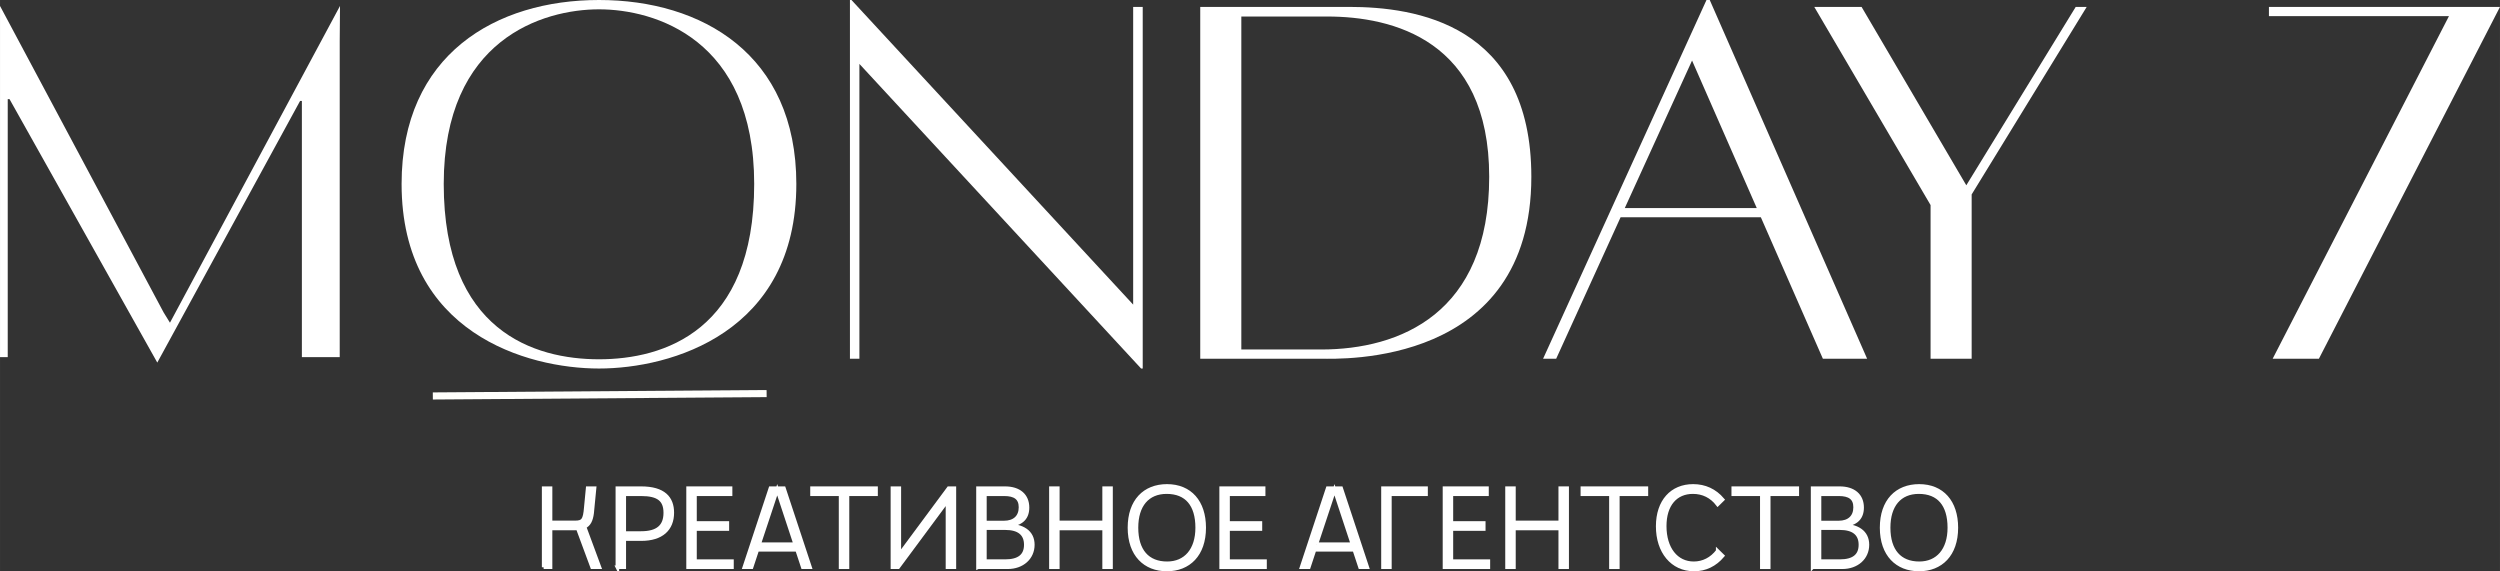 <?xml version="1.0" encoding="UTF-8"?> <svg xmlns="http://www.w3.org/2000/svg" xmlns:xlink="http://www.w3.org/1999/xlink" xmlns:xodm="http://www.corel.com/coreldraw/odm/2003" xml:space="preserve" width="70.268mm" height="16.057mm" version="1.1" style="shape-rendering:geometricPrecision; text-rendering:geometricPrecision; image-rendering:optimizeQuality; fill-rule:evenodd; clip-rule:evenodd" viewBox="0 0 7002.33 1600.13"><rect x="0" y="0" width="7002.33" height="1600.13" fill="#333333" stroke="none"/> <defs> <style type="text/css"> .str0 {stroke:#FFFFFC;stroke-width:19.93;stroke-miterlimit:22.926} .str1 {stroke:white;stroke-width:9.97;stroke-miterlimit:22.926} .fil0 {fill:none} .fil2 {fill:none;fill-rule:nonzero} .fil1 {fill:white;fill-rule:nonzero} </style> </defs> <g id="Слой_x0020_1">  <line class="fil0 str0" x1="1212.29" y1="1109.07" x2="2147.25" y2="1102.36"></line> <polygon class="fil1" points="-0,16.65 -0,114.48 -0,1000.38 21.61,1000.38 21.61,277.74 26.68,277.74 440.52,1015.57 440.52,1015.57 840.44,282.8 845.51,282.8 845.51,1000.38 951.5,1000.38 951.5,114.48 952.31,16.65 476,903.92 458.24,875.09 "></polygon> <path class="fil1" d="M1677.76 0c-287.98,0 -552.95,151.83 -552.95,515.33 0,417.33 351.41,516.89 552.95,516.89 201.27,0 552.7,-99.56 552.7,-516.89 0,-363.5 -264.96,-515.33 -552.7,-515.33zm0 1006.35c-180.93,0 -434.92,-78.67 -434.92,-491.02 0,-406.62 278.89,-489.2 434.92,-489.2 155.78,0 434.66,82.58 434.66,489.2 0,412.36 -253.99,491.02 -434.66,491.02z"></path> <polygon class="fil1" points="3200.68,19.34 3173.92,19.34 3173.92,853.22 2384.89,0 2380.6,0 2380.6,1004.78 2407.1,1004.78 2407.1,179 3196.12,1032.22 3200.68,1032.22 "></polygon> <path class="fil1" d="M3778.79 19.34l-417 0 0 985.44 340.46 0c49.51,0 586.95,23 586.95,-509.57 0,-428.31 -324.93,-475.87 -510.41,-475.87zm-78.43 959.57l-223.49 0 0 -932.65 240.62 0c182.54,0 453.66,65.32 453.66,448.95 0,383.62 -250.78,483.7 -470.8,483.7z"></path> <path class="fil1" d="M5105.77 1004.78l123.93 0 -440.81 -1004.78 -9.11 0 -457.67 1004.78 36.67 0 180.39 -396.16 392.9 0 173.7 396.16zm-554.83 -422.04l188.42 -413.15 181.21 413.15 -369.63 0z"></path> <polygon class="fil1" points="5813.97,19.34 5507.51,518.99 5214.18,19.34 5081.69,19.34 5407.42,574.38 5407.42,1004.78 5522.51,1004.78 5522.51,544.6 5844.75,19.34 "></polygon> <polygon class="fil1" points="6355.16,19.34 6355.16,45.21 6859.4,45.21 6365.6,1004.78 6495.14,1004.78 7002.33,19.34 "></polygon> <path class="fil1" d="M1522.68 1588.82l19.35 0 0 -108.52 67.42 0c3.23,0 6.14,0 8.72,-0.32l40.32 108.84 20.65 0 -41.93 -113.27c12.58,-6.01 18.7,-18.03 21.29,-38.28l6.78 -69.93 -19.35 0 -5.16 53.78c-2.91,36.07 -8.07,42.08 -30.32,42.08l-68.4 0 0 -95.87 -19.35 0 0 221.48z"></path> <path id="_1" class="fil1" d="M1729.16 1588.82l19.35 0 0 -78.78 47.42 0c57.42,0 87.11,-28.16 87.11,-74.03 0,-40.82 -23.55,-68.66 -87.42,-68.66l-66.46 0 0 221.48zm19.35 -95.87l0 -108.53 47.42 0c47.75,0 67.43,15.51 67.43,51.89 0,37.97 -21.62,56.64 -67.75,56.64l-47.11 0z"></path> <polygon id="_2" class="fil1" points="1927.24,1588.82 2050.17,1588.82 2050.17,1571.73 1946.6,1571.73 1946.6,1481.87 2037.26,1481.87 2037.26,1464.79 1946.6,1464.79 1946.6,1384.42 2046.29,1384.42 2046.29,1367.34 1927.24,1367.34 "></polygon> <path id="_3" class="fil1" d="M2084.69 1588.82l20.33 0 16.12 -48.73 111.31 0 16.13 48.73 20.32 0 -73.23 -221.48 -37.75 0 -73.23 221.48zm41.61 -64.54l50.65 -152.51 50.33 152.51 -100.99 0z"></path> <polygon id="_4" class="fil1" points="2354.39,1588.82 2373.75,1588.82 2373.75,1384.42 2453.76,1384.42 2453.76,1367.34 2274.38,1367.34 2274.38,1384.42 2354.39,1384.42 "></polygon> <polygon id="_5" class="fil1" points="2499.58,1588.82 2515.71,1588.82 2653.8,1402.46 2653.8,1588.82 2673.15,1588.82 2673.15,1367.34 2657.02,1367.34 2518.93,1553.7 2518.93,1367.34 2499.58,1367.34 "></polygon> <path id="_6" class="fil1" d="M2739.29 1588.82l83.23 0c40.98,0 70.34,-26.26 70.34,-62.96 0,-35.44 -27.43,-54.74 -77.12,-54.74 40.99,0 62.27,-16.77 62.27,-49.36 0,-34.17 -23.56,-54.42 -63.24,-54.42l-75.49 0 0 221.48zm19.36 -17.09l0 -92.39 56.78 0c38.06,0 57.74,15.82 57.74,46.52 0,30.68 -19.35,45.87 -57.74,45.87l-56.78 0zm0 -108.2l0 -79.1 54.2 0c29.35,0 45.48,10.44 45.48,36.39 0,26.58 -16.78,42.71 -46.14,42.71l-53.54 0z"></path> <polygon id="_7" class="fil1" points="2943.52,1588.82 2962.87,1588.82 2962.87,1480.3 3092.56,1480.3 3092.56,1588.82 3111.92,1588.82 3111.92,1367.34 3092.56,1367.34 3092.56,1463.21 2962.87,1463.21 2962.87,1367.34 2943.52,1367.34 "></polygon> <path id="_8" class="fil1" d="M3269.04 1577.75c-54.53,0 -85.82,-35.13 -85.82,-99.67 0,-62.64 30.97,-99.66 84.53,-99.66 55.49,0 85.48,35.12 85.48,99.66 0,62.33 -32.58,99.67 -84.2,99.67zm-0.65 17.4c60.98,0 104.52,-41.14 104.52,-117.07 0,-72.14 -39.35,-117.06 -104.21,-117.06 -62.9,0 -105.17,42.08 -105.17,117.06 0,75.93 43.56,117.07 104.85,117.07z"></path> <polygon id="_9" class="fil1" points="3420.34,1588.82 3543.26,1588.82 3543.26,1571.73 3439.7,1571.73 3439.7,1481.87 3530.36,1481.87 3530.36,1464.79 3439.7,1464.79 3439.7,1384.42 3539.39,1384.42 3539.39,1367.34 3420.34,1367.34 "></polygon> <path id="_10" class="fil1" d="M3645.54 1588.82l20.33 0 16.12 -48.73 111.3 0 16.14 48.73 20.32 0 -73.23 -221.48 -37.75 0 -73.23 221.48zm41.61 -64.54l50.65 -152.51 50.32 152.51 -100.98 0z"></path> <polygon id="_11" class="fil1" points="3873.64,1588.82 3892.99,1588.82 3892.99,1384.42 3994.29,1384.42 3994.29,1367.34 3873.64,1367.34 "></polygon> <polygon id="_12" class="fil1" points="4045.91,1588.82 4168.84,1588.82 4168.84,1571.73 4065.27,1571.73 4065.27,1481.87 4155.93,1481.87 4155.93,1464.79 4065.27,1464.79 4065.27,1384.42 4164.96,1384.42 4164.96,1367.34 4045.91,1367.34 "></polygon> <polygon id="_13" class="fil1" points="4221.1,1588.82 4240.45,1588.82 4240.45,1480.3 4370.14,1480.3 4370.14,1588.82 4389.5,1588.82 4389.5,1367.34 4370.14,1367.34 4370.14,1463.21 4240.45,1463.21 4240.45,1367.34 4221.1,1367.34 "></polygon> <polygon id="_14" class="fil1" points="4512.1,1588.82 4531.46,1588.82 4531.46,1384.42 4611.47,1384.42 4611.47,1367.34 4432.09,1367.34 4432.09,1384.42 4512.1,1384.42 "></polygon> <path id="_15" class="fil1" d="M4811.18 1543.26c-17.11,22.46 -40.65,34.49 -67.11,34.49 -48.72,0 -81.31,-41.14 -81.31,-104.1 0,-60.43 30.97,-95.24 79.04,-95.24 28.07,0 51.95,11.71 69.37,34.49l13.86 -13.6c-21.93,-25.63 -50,-38.29 -82.59,-38.29 -59.67,0 -99.36,42.71 -99.36,113.26 0,70.87 40.33,120.87 101.94,120.87 31.63,0 58.72,-13.29 80.01,-38.29l-13.86 -13.6z"></path> <polygon id="_16" class="fil1" points="4934.74,1588.82 4954.09,1588.82 4954.09,1384.42 5034.1,1384.42 5034.1,1367.34 4854.73,1367.34 4854.73,1384.42 4934.74,1384.42 "></polygon> <path id="_17" class="fil1" d="M5077.02 1588.82l83.24 0c40.97,0 70.33,-26.26 70.33,-62.96 0,-35.44 -27.42,-54.74 -77.12,-54.74 40.99,0 62.27,-16.77 62.27,-49.36 0,-34.17 -23.56,-54.42 -63.23,-54.42l-75.5 0 0 221.48zm19.36 -17.09l0 -92.39 56.78 0c38.07,0 57.75,15.82 57.75,46.52 0,30.68 -19.36,45.87 -57.75,45.87l-56.78 0zm0 -108.2l0 -79.1 54.2 0c29.36,0 45.48,10.44 45.48,36.39 0,26.58 -16.78,42.71 -46.13,42.71l-53.55 0z"></path> <path id="_18" class="fil1" d="M5375.78 1577.75c-54.53,0 -85.82,-35.13 -85.82,-99.67 0,-62.64 30.97,-99.66 84.52,-99.66 55.5,0 85.49,35.12 85.49,99.66 0,62.33 -32.58,99.67 -84.2,99.67zm-0.65 17.4c60.98,0 104.52,-41.14 104.52,-117.07 0,-72.14 -39.35,-117.06 -104.21,-117.06 -62.91,0 -105.17,42.08 -105.17,117.06 0,75.93 43.56,117.07 104.85,117.07z"></path> <path id="_19" class="fil2 str1" d="M1522.68 1588.82l19.35 0 0 -108.52 67.42 0c3.23,0 6.14,0 8.72,-0.32l40.32 108.84 20.65 0 -41.93 -113.27c12.58,-6.01 18.7,-18.03 21.29,-38.28l6.78 -69.93 -19.35 0 -5.16 53.78c-2.91,36.07 -8.07,42.08 -30.32,42.08l-68.4 0 0 -95.87 -19.35 0 0 221.48z"></path> <path id="_20" class="fil2 str1" d="M1729.16 1588.82l19.35 0 0 -78.78 47.42 0c57.42,0 87.11,-28.16 87.11,-74.03 0,-40.82 -23.55,-68.66 -87.42,-68.66l-66.46 0 0 221.48zm19.35 -95.87l0 -108.53 47.42 0c47.75,0 67.43,15.51 67.43,51.89 0,37.97 -21.62,56.64 -67.75,56.64l-47.11 0z"></path> <polygon id="_21" class="fil2 str1" points="1927.24,1588.82 2050.17,1588.82 2050.17,1571.73 1946.6,1571.73 1946.6,1481.87 2037.26,1481.87 2037.26,1464.79 1946.6,1464.79 1946.6,1384.42 2046.29,1384.42 2046.29,1367.34 1927.24,1367.34 "></polygon> <path id="_22" class="fil2 str1" d="M2084.69 1588.82l20.33 0 16.12 -48.73 111.31 0 16.13 48.73 20.32 0 -73.23 -221.48 -37.75 0 -73.23 221.48zm41.61 -64.54l50.65 -152.51 50.33 152.51 -100.99 0z"></path> <polygon id="_23" class="fil2 str1" points="2354.39,1588.82 2373.75,1588.82 2373.75,1384.42 2453.76,1384.42 2453.76,1367.34 2274.38,1367.34 2274.38,1384.42 2354.39,1384.42 "></polygon> <polygon id="_24" class="fil2 str1" points="2499.58,1588.82 2515.71,1588.82 2653.8,1402.46 2653.8,1588.82 2673.15,1588.82 2673.15,1367.34 2657.02,1367.34 2518.93,1553.7 2518.93,1367.34 2499.58,1367.34 "></polygon> <path id="_25" class="fil2 str1" d="M2739.29 1588.82l83.23 0c40.98,0 70.34,-26.26 70.34,-62.96 0,-35.44 -27.43,-54.74 -77.12,-54.74 40.99,0 62.27,-16.77 62.27,-49.36 0,-34.17 -23.56,-54.42 -63.24,-54.42l-75.49 0 0 221.48zm19.36 -17.09l0 -92.39 56.78 0c38.06,0 57.74,15.82 57.74,46.52 0,30.68 -19.35,45.87 -57.74,45.87l-56.78 0zm0 -108.2l0 -79.1 54.2 0c29.35,0 45.48,10.44 45.48,36.39 0,26.58 -16.78,42.71 -46.14,42.71l-53.54 0z"></path> <polygon id="_26" class="fil2 str1" points="2943.52,1588.82 2962.87,1588.82 2962.87,1480.3 3092.56,1480.3 3092.56,1588.82 3111.92,1588.82 3111.92,1367.34 3092.56,1367.34 3092.56,1463.21 2962.87,1463.21 2962.87,1367.34 2943.52,1367.34 "></polygon> <path id="_27" class="fil2 str1" d="M3269.04 1577.75c-54.53,0 -85.82,-35.13 -85.82,-99.67 0,-62.64 30.97,-99.66 84.53,-99.66 55.49,0 85.48,35.12 85.48,99.66 0,62.33 -32.58,99.67 -84.2,99.67zm-0.65 17.4c60.98,0 104.52,-41.14 104.52,-117.07 0,-72.14 -39.35,-117.06 -104.21,-117.06 -62.9,0 -105.17,42.08 -105.17,117.06 0,75.93 43.56,117.07 104.85,117.07z"></path> <polygon id="_28" class="fil2 str1" points="3420.34,1588.82 3543.26,1588.82 3543.26,1571.73 3439.7,1571.73 3439.7,1481.87 3530.36,1481.87 3530.36,1464.79 3439.7,1464.79 3439.7,1384.42 3539.39,1384.42 3539.39,1367.34 3420.34,1367.34 "></polygon> <path id="_29" class="fil2 str1" d="M3645.54 1588.82l20.33 0 16.12 -48.73 111.3 0 16.14 48.73 20.32 0 -73.23 -221.48 -37.75 0 -73.23 221.48zm41.61 -64.54l50.65 -152.51 50.32 152.51 -100.98 0z"></path> <polygon id="_30" class="fil2 str1" points="3873.64,1588.82 3892.99,1588.82 3892.99,1384.42 3994.29,1384.42 3994.29,1367.34 3873.64,1367.34 "></polygon> <polygon id="_31" class="fil2 str1" points="4045.91,1588.82 4168.84,1588.82 4168.84,1571.73 4065.27,1571.73 4065.27,1481.87 4155.93,1481.87 4155.93,1464.79 4065.27,1464.79 4065.27,1384.42 4164.96,1384.42 4164.96,1367.34 4045.91,1367.34 "></polygon> <polygon id="_32" class="fil2 str1" points="4221.1,1588.82 4240.45,1588.82 4240.45,1480.3 4370.14,1480.3 4370.14,1588.82 4389.5,1588.82 4389.5,1367.34 4370.14,1367.34 4370.14,1463.21 4240.45,1463.21 4240.45,1367.34 4221.1,1367.34 "></polygon> <polygon id="_33" class="fil2 str1" points="4512.1,1588.82 4531.46,1588.82 4531.46,1384.42 4611.47,1384.42 4611.47,1367.34 4432.09,1367.34 4432.09,1384.42 4512.1,1384.42 "></polygon> <path id="_34" class="fil2 str1" d="M4811.18 1543.26c-17.11,22.46 -40.65,34.49 -67.11,34.49 -48.72,0 -81.31,-41.14 -81.31,-104.1 0,-60.43 30.97,-95.24 79.04,-95.24 28.07,0 51.95,11.71 69.37,34.49l13.86 -13.6c-21.93,-25.63 -50,-38.29 -82.59,-38.29 -59.67,0 -99.36,42.71 -99.36,113.26 0,70.87 40.33,120.87 101.94,120.87 31.63,0 58.72,-13.29 80.01,-38.29l-13.86 -13.6z"></path> <polygon id="_35" class="fil2 str1" points="4934.74,1588.82 4954.09,1588.82 4954.09,1384.42 5034.1,1384.42 5034.1,1367.34 4854.73,1367.34 4854.73,1384.42 4934.74,1384.42 "></polygon> <path id="_36" class="fil2 str1" d="M5077.02 1588.82l83.24 0c40.97,0 70.33,-26.26 70.33,-62.96 0,-35.44 -27.42,-54.74 -77.12,-54.74 40.99,0 62.27,-16.77 62.27,-49.36 0,-34.17 -23.56,-54.42 -63.23,-54.42l-75.5 0 0 221.48zm19.36 -17.09l0 -92.39 56.78 0c38.07,0 57.75,15.82 57.75,46.52 0,30.68 -19.36,45.87 -57.75,45.87l-56.78 0zm0 -108.2l0 -79.1 54.2 0c29.36,0 45.48,10.44 45.48,36.39 0,26.58 -16.78,42.71 -46.13,42.71l-53.55 0z"></path> <path id="_37" class="fil2 str1" d="M5375.78 1577.75c-54.53,0 -85.82,-35.13 -85.82,-99.67 0,-62.64 30.97,-99.66 84.52,-99.66 55.5,0 85.49,35.12 85.49,99.66 0,62.33 -32.58,99.67 -84.2,99.67zm-0.65 17.4c60.98,0 104.52,-41.14 104.52,-117.07 0,-72.14 -39.35,-117.06 -104.21,-117.06 -62.91,0 -105.17,42.08 -105.17,117.06 0,75.93 43.56,117.07 104.85,117.07z"></path> </g> </svg> 